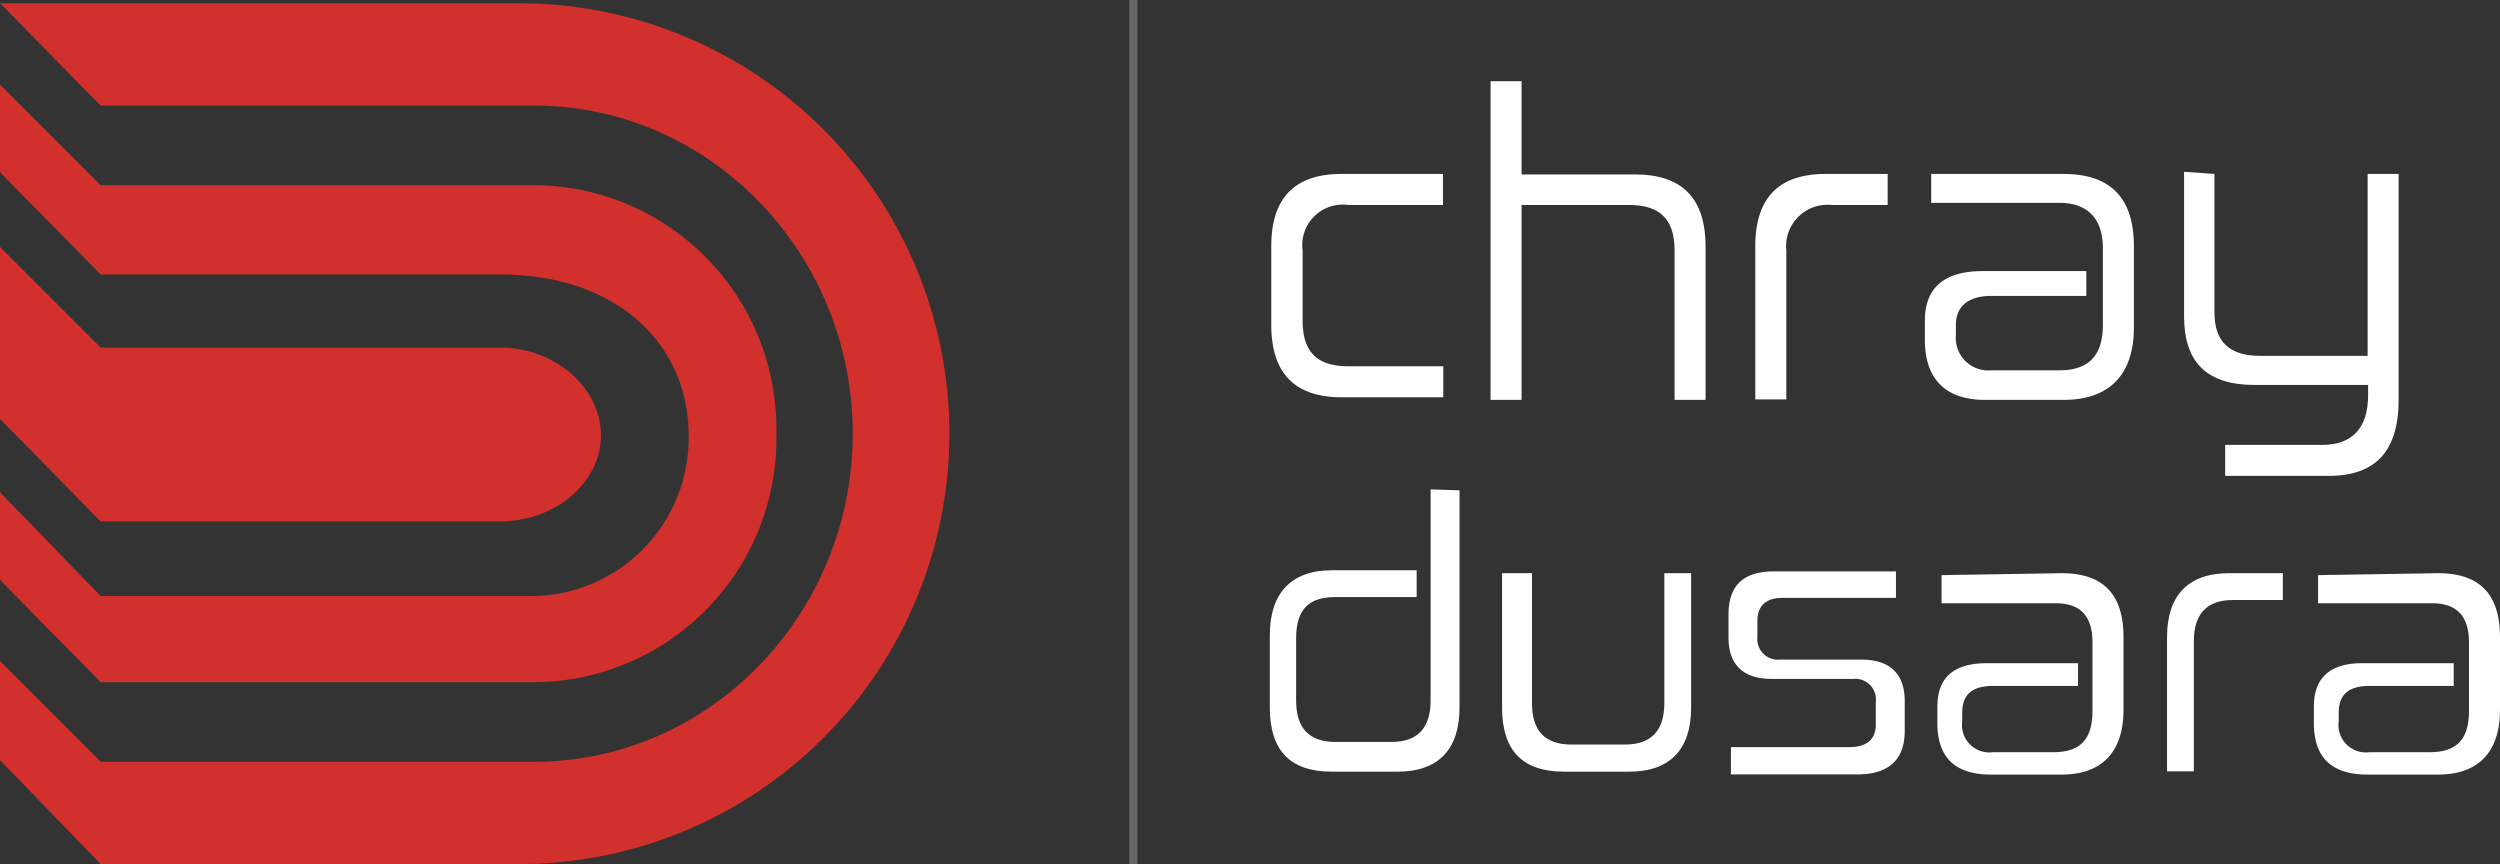 <svg xmlns="http://www.w3.org/2000/svg" id="Layer_1" data-name="Layer 1" viewBox="0 0 153.92 53.2"><rect x="0" y="0" width="153.92" height="53.2" fill="#333333" stroke="none"/><defs><style>.cls-1,.cls-3{fill:#fff;}.cls-2{fill:#d2302c;}.cls-3{isolation:isolate;opacity:0.25;}</style></defs><path class="cls-1" d="M88.84,10.71v1.91H83a2.49,2.49,0,0,0-2.8,2.8v4.33c0,1.91.89,2.8,2.8,2.8h5.86v1.91H82.6c-2.93,0-4.33-1.53-4.33-4.46V15.16c0-2.93,1.4-4.45,4.33-4.45Z"></path><path class="cls-1" d="M93.68,5v5.74h7c2.93,0,4.33,1.52,4.33,4.45v9.43H103.1V15.42c0-1.91-.89-2.8-2.8-2.8H93.68v12H91.77V5Z"></path><path class="cls-1" d="M116.22,10.71v1.91h-3.44a2.55,2.55,0,0,0-2.8,2.8v9.17h-1.91V15.16c0-2.93,1.4-4.45,4.33-4.45Z"></path><path class="cls-1" d="M127.05,10.71c2.93,0,4.33,1.52,4.33,4.45v5c0,2.93-1.53,4.46-4.33,4.46h-4.84c-2.42,0-3.7-1.28-3.7-3.7V19.75c0-2,1.15-3.06,3.57-3.06h6.37v1.53h-5.86c-1.4,0-2.17.64-2.17,1.78v.64a2,2,0,0,0,2.17,2.16h4.2c1.79,0,2.68-.89,2.68-2.8V15.29c0-1.78-.89-2.8-2.68-2.8H118.9V10.71Z"></path><path class="cls-1" d="M136.34,10.71v8.53c0,1.78.9,2.67,2.81,2.67h6.62V10.71h1.91V24.59c0,3.18-1.4,4.71-4.33,4.71H137V27.39h6c1.78,0,2.8-1,2.8-3.06V23.7h-7c-2.93,0-4.33-1.4-4.33-4.21V10.58l1.91.13Z"></path><path class="cls-1" d="M89.86,30.19V43.56c0,2.55-1.27,3.95-3.82,3.95H82c-2.54,0-3.82-1.27-3.82-3.95V39.11c0-2.55,1.28-4,3.82-4h5.22v1.65h-5c-1.66,0-2.42.77-2.42,2.55v3.82c0,1.66.76,2.55,2.42,2.55h3.44c1.65,0,2.42-.89,2.42-2.55v-13Z"></path><path class="cls-1" d="M94.32,35.29v8c0,1.65.76,2.55,2.42,2.55h3.31c1.65,0,2.42-.9,2.42-2.55v-8h1.65v8.27c0,2.55-1.27,3.95-3.82,3.95h-4c-2.54,0-3.82-1.27-3.82-3.95V35.29Z"></path><path class="cls-1" d="M116.73,35.29v1.52h-7c-1,0-1.53.51-1.53,1.4v1a1.27,1.27,0,0,0,1.4,1.4h5c1.78,0,2.67.9,2.67,2.55V45c0,1.79-1,2.68-2.93,2.68h-7.77V46h7.26c1.15,0,1.66-.51,1.66-1.4v-1.4a1.27,1.27,0,0,0-1.4-1.4h-5c-1.78,0-2.67-.89-2.67-2.55v-1.4c0-1.78.89-2.67,2.8-2.67h7.51Z"></path><path class="cls-1" d="M126.92,35.29c2.55,0,3.82,1.27,3.82,3.94v4.46c0,2.55-1.27,4-3.82,4h-4.33c-2.17,0-3.31-1-3.31-3.18v-1c0-1.79,1-2.68,3.06-2.68h5.6v1.4h-5.22c-1.28,0-1.91.51-1.91,1.66v.51a1.69,1.69,0,0,0,1.91,1.91h3.69c1.66,0,2.42-.77,2.42-2.55v-4.2c0-1.66-.76-2.42-2.29-2.42h-7V35.41l7.39-.12Z"></path><path class="cls-1" d="M140.55,35.29v1.65h-3.06c-1.66,0-2.42.89-2.42,2.55v8h-1.65V39.23c0-2.54,1.27-3.94,3.82-3.94Z"></path><path class="cls-1" d="M150.1,35.29c2.55,0,3.82,1.27,3.82,3.94v4.46c0,2.55-1.27,4-3.82,4h-4.33c-2.17,0-3.31-1-3.31-3.18v-1c0-1.79,1-2.68,3-2.68h5.61v1.4H145.9c-1.28,0-1.91.51-1.91,1.66v.51a1.69,1.69,0,0,0,1.91,1.91h3.69c1.65,0,2.42-.77,2.42-2.55v-4.2c0-1.66-.77-2.42-2.29-2.42h-7V35.41l7.39-.12Z"></path><path class="cls-2" d="M31.9.2H0L6.2,6.5H32.9c10.8,0,19.6,9.1,19.6,20.2S43.7,46.9,32.9,46.9H6.2L0,40.7v6.1l6.2,6.4H32a26.5,26.5,0,1,0-.1-53Z"></path><path class="cls-2" d="M30.8,21.4H6.2L0,15.2V25.8l6.2,6.3H30.8c3.4,0,6.2-2.4,6.2-5.3s-2.8-5.4-6.2-5.4Z"></path><path class="cls-2" d="M33,11.4H6.2L0,5.2v5.4l6.2,6.3H30.8c7.3,0,11.6,4.4,11.6,9.9a9.73,9.73,0,0,1-9.6,9.9H6.2L0,30.3v5.4L6.2,42H33A15,15,0,0,0,47.8,26.7,15,15,0,0,0,33,11.4Z"></path><rect class="cls-3" x="69.53" width="0.5" height="53.2"></rect></svg>